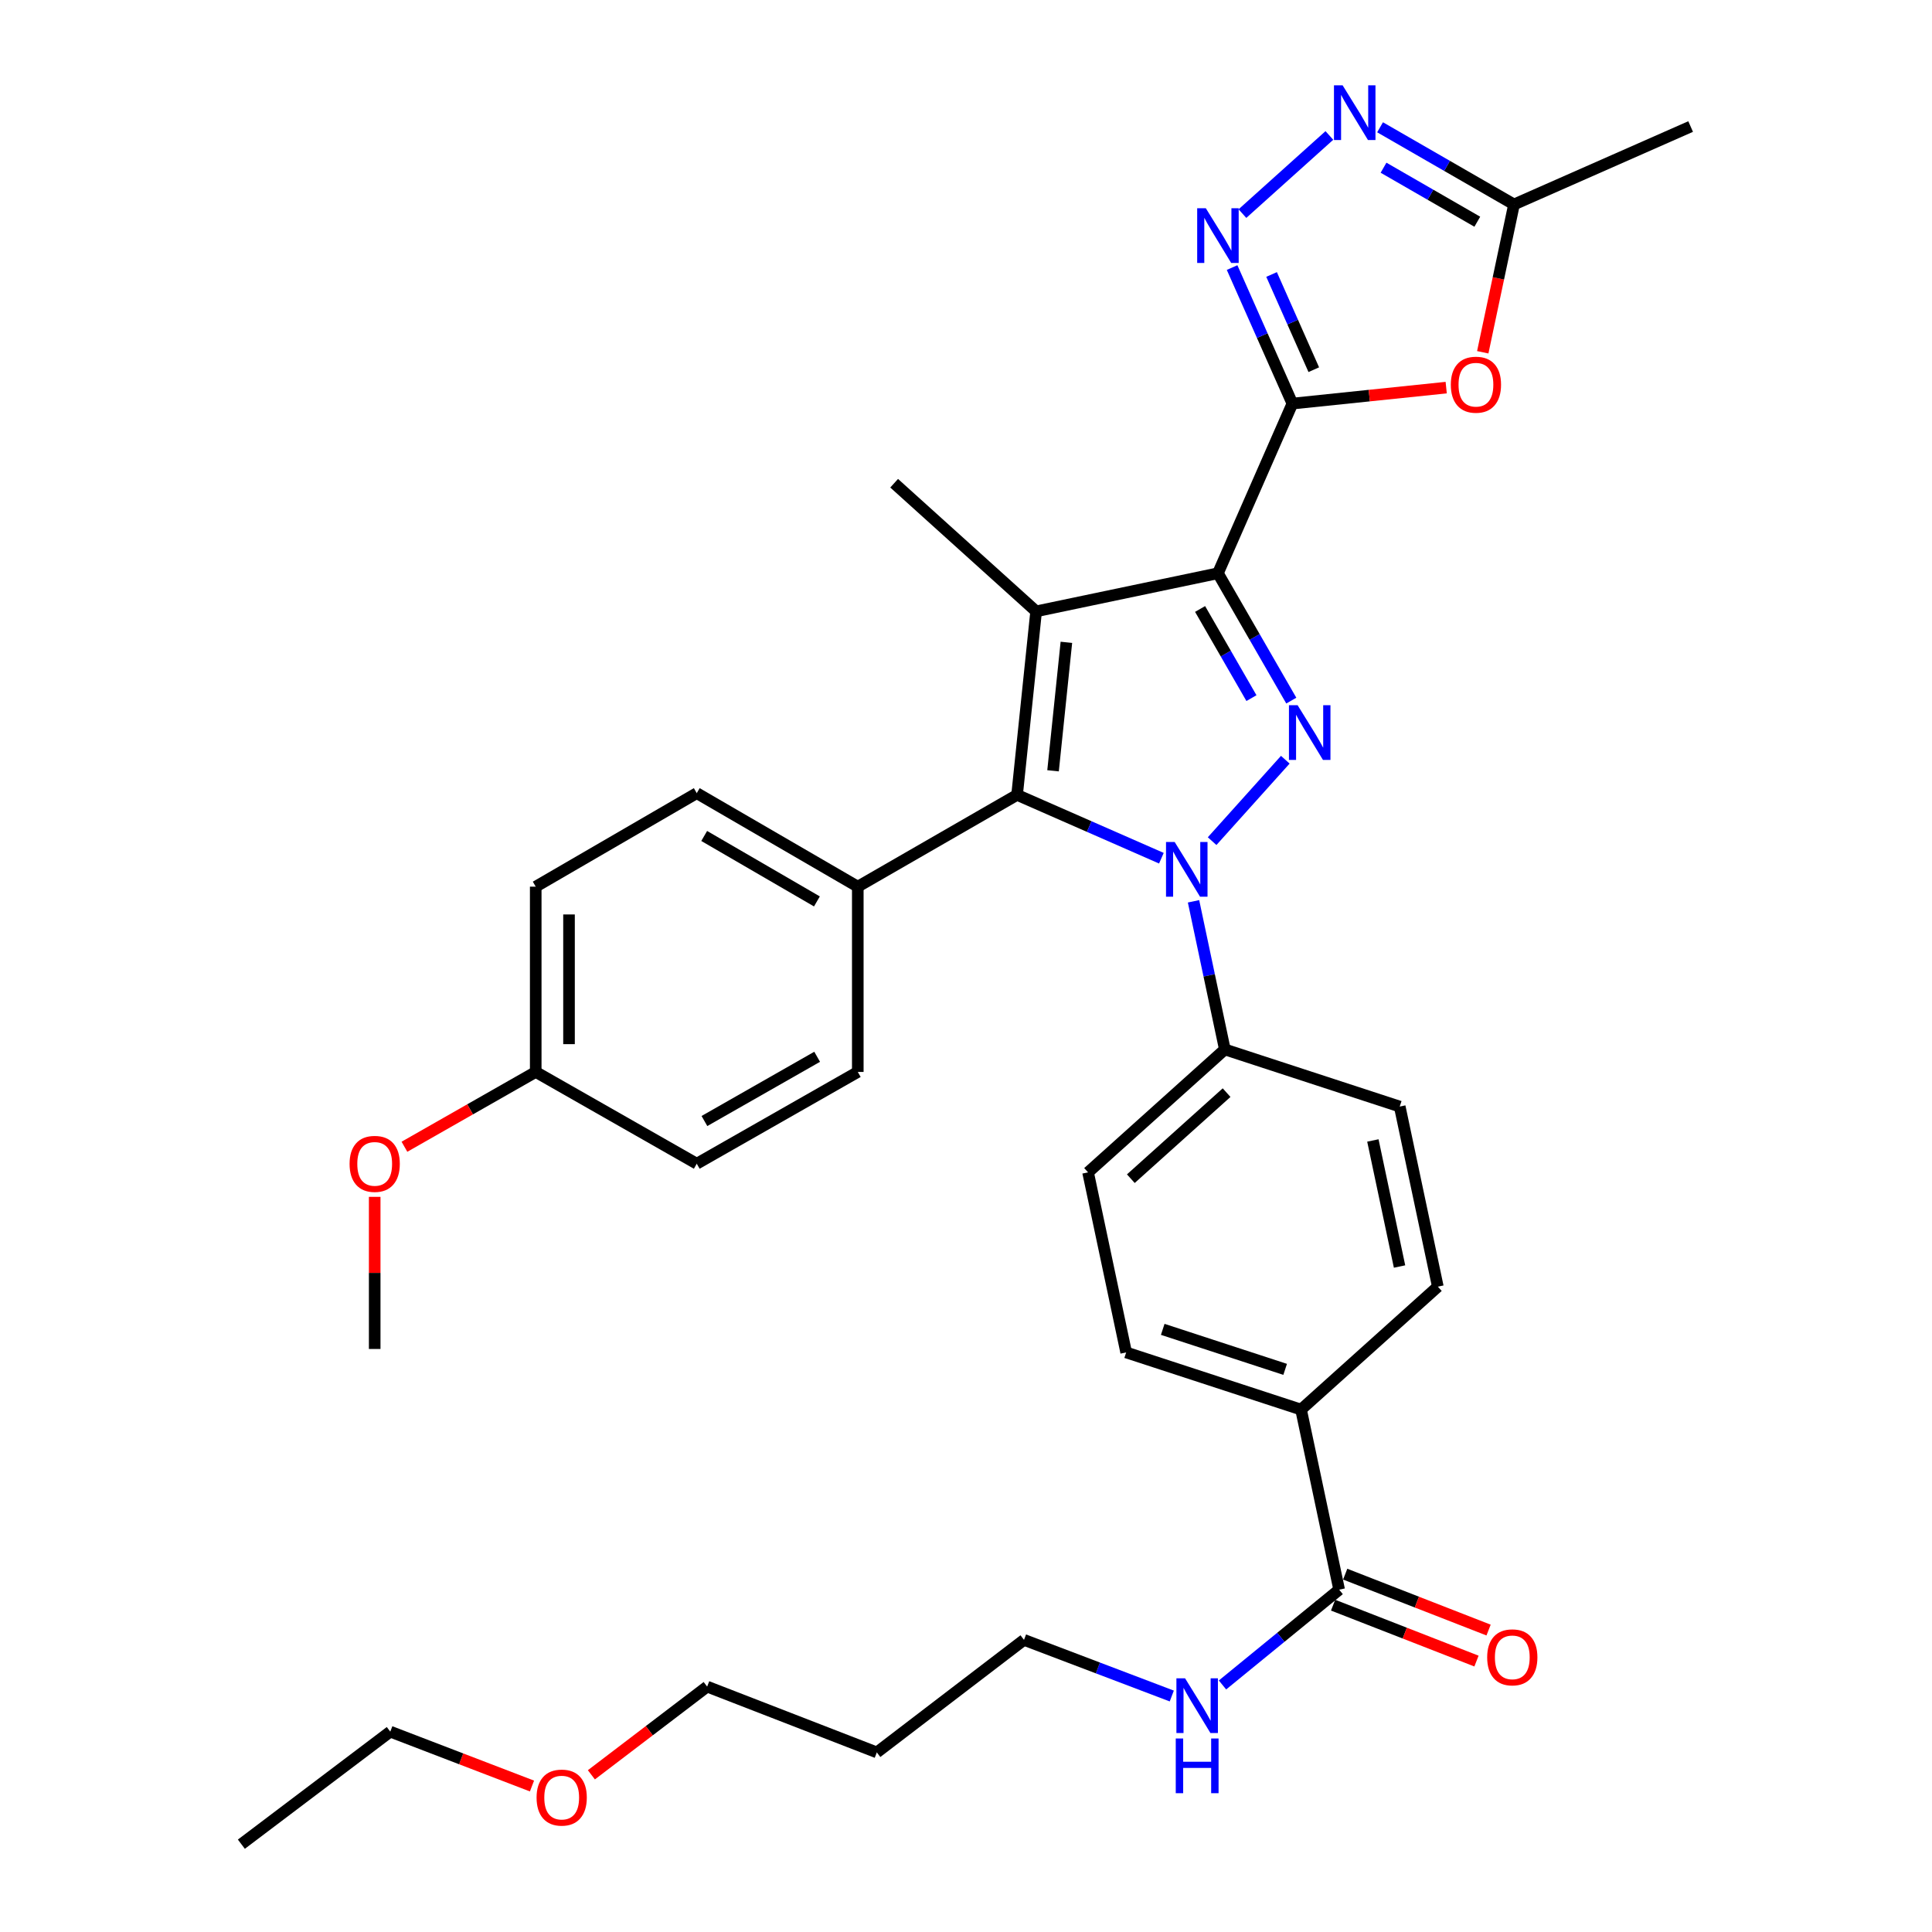 <?xml version='1.0' encoding='iso-8859-1'?>
<svg version='1.1' baseProfile='full'
              xmlns='http://www.w3.org/2000/svg'
                      xmlns:rdkit='http://www.rdkit.org/xml'
                      xmlns:xlink='http://www.w3.org/1999/xlink'
                  xml:space='preserve'
width='1000px' height='1000px' viewBox='0 0 1000 1000'>
<!-- END OF HEADER -->
<rect style='opacity:1.0;fill:#FFFFFF;stroke:none' width='1000' height='1000' x='0' y='0'> </rect>
<path class='bond-0' d='M 536.3,316.435 L 462.81,250.115' style='fill:none;fill-rule:evenodd;stroke:#000000;stroke-width:6px;stroke-linecap:butt;stroke-linejoin:miter;stroke-opacity:1' />
<path class='bond-1' d='M 536.3,316.435 L 526.44,411.435' style='fill:none;fill-rule:evenodd;stroke:#000000;stroke-width:6px;stroke-linecap:butt;stroke-linejoin:miter;stroke-opacity:1' />
<path class='bond-1' d='M 551.96,332.464 L 545.058,398.964' style='fill:none;fill-rule:evenodd;stroke:#000000;stroke-width:6px;stroke-linecap:butt;stroke-linejoin:miter;stroke-opacity:1' />
<path class='bond-2' d='M 536.3,316.435 L 630.4,296.715' style='fill:none;fill-rule:evenodd;stroke:#000000;stroke-width:6px;stroke-linecap:butt;stroke-linejoin:miter;stroke-opacity:1' />
<path class='bond-3' d='M 526.44,411.435 L 443.99,458.935' style='fill:none;fill-rule:evenodd;stroke:#000000;stroke-width:6px;stroke-linecap:butt;stroke-linejoin:miter;stroke-opacity:1' />
<path class='bond-4' d='M 526.44,411.435 L 563.786,427.823' style='fill:none;fill-rule:evenodd;stroke:#000000;stroke-width:6px;stroke-linecap:butt;stroke-linejoin:miter;stroke-opacity:1' />
<path class='bond-4' d='M 563.786,427.823 L 601.132,444.21' style='fill:none;fill-rule:evenodd;stroke:#0000FF;stroke-width:6px;stroke-linecap:butt;stroke-linejoin:miter;stroke-opacity:1' />
<path class='bond-5' d='M 627.39,435.377 L 665.271,393.227' style='fill:none;fill-rule:evenodd;stroke:#0000FF;stroke-width:6px;stroke-linecap:butt;stroke-linejoin:miter;stroke-opacity:1' />
<path class='bond-6' d='M 617.768,466.517 L 625.874,504.851' style='fill:none;fill-rule:evenodd;stroke:#0000FF;stroke-width:6px;stroke-linecap:butt;stroke-linejoin:miter;stroke-opacity:1' />
<path class='bond-6' d='M 625.874,504.851 L 633.98,543.185' style='fill:none;fill-rule:evenodd;stroke:#000000;stroke-width:6px;stroke-linecap:butt;stroke-linejoin:miter;stroke-opacity:1' />
<path class='bond-7' d='M 668.373,362.636 L 649.387,329.675' style='fill:none;fill-rule:evenodd;stroke:#0000FF;stroke-width:6px;stroke-linecap:butt;stroke-linejoin:miter;stroke-opacity:1' />
<path class='bond-7' d='M 649.387,329.675 L 630.4,296.715' style='fill:none;fill-rule:evenodd;stroke:#000000;stroke-width:6px;stroke-linecap:butt;stroke-linejoin:miter;stroke-opacity:1' />
<path class='bond-7' d='M 647.746,361.348 L 634.456,338.276' style='fill:none;fill-rule:evenodd;stroke:#0000FF;stroke-width:6px;stroke-linecap:butt;stroke-linejoin:miter;stroke-opacity:1' />
<path class='bond-7' d='M 634.456,338.276 L 621.165,315.204' style='fill:none;fill-rule:evenodd;stroke:#000000;stroke-width:6px;stroke-linecap:butt;stroke-linejoin:miter;stroke-opacity:1' />
<path class='bond-8' d='M 630.4,296.715 L 668.94,208.895' style='fill:none;fill-rule:evenodd;stroke:#000000;stroke-width:6px;stroke-linecap:butt;stroke-linejoin:miter;stroke-opacity:1' />
<path class='bond-9' d='M 668.94,208.895 L 708.746,204.763' style='fill:none;fill-rule:evenodd;stroke:#000000;stroke-width:6px;stroke-linecap:butt;stroke-linejoin:miter;stroke-opacity:1' />
<path class='bond-9' d='M 708.746,204.763 L 748.552,200.632' style='fill:none;fill-rule:evenodd;stroke:#FF0000;stroke-width:6px;stroke-linecap:butt;stroke-linejoin:miter;stroke-opacity:1' />
<path class='bond-10' d='M 668.94,208.895 L 653.336,173.693' style='fill:none;fill-rule:evenodd;stroke:#000000;stroke-width:6px;stroke-linecap:butt;stroke-linejoin:miter;stroke-opacity:1' />
<path class='bond-10' d='M 653.336,173.693 L 637.731,138.492' style='fill:none;fill-rule:evenodd;stroke:#0000FF;stroke-width:6px;stroke-linecap:butt;stroke-linejoin:miter;stroke-opacity:1' />
<path class='bond-10' d='M 680.011,191.351 L 669.088,166.71' style='fill:none;fill-rule:evenodd;stroke:#000000;stroke-width:6px;stroke-linecap:butt;stroke-linejoin:miter;stroke-opacity:1' />
<path class='bond-10' d='M 669.088,166.71 L 658.165,142.07' style='fill:none;fill-rule:evenodd;stroke:#0000FF;stroke-width:6px;stroke-linecap:butt;stroke-linejoin:miter;stroke-opacity:1' />
<path class='bond-11' d='M 767.472,182.333 L 775.561,144.079' style='fill:none;fill-rule:evenodd;stroke:#FF0000;stroke-width:6px;stroke-linecap:butt;stroke-linejoin:miter;stroke-opacity:1' />
<path class='bond-11' d='M 775.561,144.079 L 783.65,105.825' style='fill:none;fill-rule:evenodd;stroke:#000000;stroke-width:6px;stroke-linecap:butt;stroke-linejoin:miter;stroke-opacity:1' />
<path class='bond-12' d='M 783.65,105.825 L 748.985,85.854' style='fill:none;fill-rule:evenodd;stroke:#000000;stroke-width:6px;stroke-linecap:butt;stroke-linejoin:miter;stroke-opacity:1' />
<path class='bond-12' d='M 748.985,85.854 L 714.319,65.883' style='fill:none;fill-rule:evenodd;stroke:#0000FF;stroke-width:6px;stroke-linecap:butt;stroke-linejoin:miter;stroke-opacity:1' />
<path class='bond-12' d='M 764.649,114.764 L 740.383,100.784' style='fill:none;fill-rule:evenodd;stroke:#000000;stroke-width:6px;stroke-linecap:butt;stroke-linejoin:miter;stroke-opacity:1' />
<path class='bond-12' d='M 740.383,100.784 L 716.117,86.804' style='fill:none;fill-rule:evenodd;stroke:#0000FF;stroke-width:6px;stroke-linecap:butt;stroke-linejoin:miter;stroke-opacity:1' />
<path class='bond-13' d='M 783.65,105.825 L 875.07,65.495' style='fill:none;fill-rule:evenodd;stroke:#000000;stroke-width:6px;stroke-linecap:butt;stroke-linejoin:miter;stroke-opacity:1' />
<path class='bond-14' d='M 688.08,70.116 L 643.079,110.56' style='fill:none;fill-rule:evenodd;stroke:#0000FF;stroke-width:6px;stroke-linecap:butt;stroke-linejoin:miter;stroke-opacity:1' />
<path class='bond-15' d='M 633.98,543.185 L 563.18,606.815' style='fill:none;fill-rule:evenodd;stroke:#000000;stroke-width:6px;stroke-linecap:butt;stroke-linejoin:miter;stroke-opacity:1' />
<path class='bond-15' d='M 634.878,565.545 L 585.318,610.086' style='fill:none;fill-rule:evenodd;stroke:#000000;stroke-width:6px;stroke-linecap:butt;stroke-linejoin:miter;stroke-opacity:1' />
<path class='bond-16' d='M 633.98,543.185 L 724.5,572.755' style='fill:none;fill-rule:evenodd;stroke:#000000;stroke-width:6px;stroke-linecap:butt;stroke-linejoin:miter;stroke-opacity:1' />
<path class='bond-17' d='M 563.18,606.815 L 582.9,700.015' style='fill:none;fill-rule:evenodd;stroke:#000000;stroke-width:6px;stroke-linecap:butt;stroke-linejoin:miter;stroke-opacity:1' />
<path class='bond-18' d='M 582.9,700.015 L 673.42,729.595' style='fill:none;fill-rule:evenodd;stroke:#000000;stroke-width:6px;stroke-linecap:butt;stroke-linejoin:miter;stroke-opacity:1' />
<path class='bond-18' d='M 601.83,688.074 L 665.194,708.78' style='fill:none;fill-rule:evenodd;stroke:#000000;stroke-width:6px;stroke-linecap:butt;stroke-linejoin:miter;stroke-opacity:1' />
<path class='bond-19' d='M 673.42,729.595 L 744.22,665.965' style='fill:none;fill-rule:evenodd;stroke:#000000;stroke-width:6px;stroke-linecap:butt;stroke-linejoin:miter;stroke-opacity:1' />
<path class='bond-20' d='M 673.42,729.595 L 693.14,822.805' style='fill:none;fill-rule:evenodd;stroke:#000000;stroke-width:6px;stroke-linecap:butt;stroke-linejoin:miter;stroke-opacity:1' />
<path class='bond-21' d='M 744.22,665.965 L 724.5,572.755' style='fill:none;fill-rule:evenodd;stroke:#000000;stroke-width:6px;stroke-linecap:butt;stroke-linejoin:miter;stroke-opacity:1' />
<path class='bond-21' d='M 724.404,655.55 L 710.6,590.303' style='fill:none;fill-rule:evenodd;stroke:#000000;stroke-width:6px;stroke-linecap:butt;stroke-linejoin:miter;stroke-opacity:1' />
<path class='bond-22' d='M 690.01,830.832 L 727.117,845.303' style='fill:none;fill-rule:evenodd;stroke:#000000;stroke-width:6px;stroke-linecap:butt;stroke-linejoin:miter;stroke-opacity:1' />
<path class='bond-22' d='M 727.117,845.303 L 764.225,859.774' style='fill:none;fill-rule:evenodd;stroke:#FF0000;stroke-width:6px;stroke-linecap:butt;stroke-linejoin:miter;stroke-opacity:1' />
<path class='bond-22' d='M 696.27,814.778 L 733.378,829.25' style='fill:none;fill-rule:evenodd;stroke:#000000;stroke-width:6px;stroke-linecap:butt;stroke-linejoin:miter;stroke-opacity:1' />
<path class='bond-22' d='M 733.378,829.25 L 770.486,843.721' style='fill:none;fill-rule:evenodd;stroke:#FF0000;stroke-width:6px;stroke-linecap:butt;stroke-linejoin:miter;stroke-opacity:1' />
<path class='bond-23' d='M 693.14,822.805 L 662.951,847.469' style='fill:none;fill-rule:evenodd;stroke:#000000;stroke-width:6px;stroke-linecap:butt;stroke-linejoin:miter;stroke-opacity:1' />
<path class='bond-23' d='M 662.951,847.469 L 632.762,872.133' style='fill:none;fill-rule:evenodd;stroke:#0000FF;stroke-width:6px;stroke-linecap:butt;stroke-linejoin:miter;stroke-opacity:1' />
<path class='bond-24' d='M 606.513,877.855 L 568.267,863.325' style='fill:none;fill-rule:evenodd;stroke:#0000FF;stroke-width:6px;stroke-linecap:butt;stroke-linejoin:miter;stroke-opacity:1' />
<path class='bond-24' d='M 568.267,863.325 L 530.02,848.795' style='fill:none;fill-rule:evenodd;stroke:#000000;stroke-width:6px;stroke-linecap:butt;stroke-linejoin:miter;stroke-opacity:1' />
<path class='bond-25' d='M 443.99,458.935 L 360.64,410.535' style='fill:none;fill-rule:evenodd;stroke:#000000;stroke-width:6px;stroke-linecap:butt;stroke-linejoin:miter;stroke-opacity:1' />
<path class='bond-25' d='M 422.835,466.576 L 364.49,432.696' style='fill:none;fill-rule:evenodd;stroke:#000000;stroke-width:6px;stroke-linecap:butt;stroke-linejoin:miter;stroke-opacity:1' />
<path class='bond-26' d='M 443.99,458.935 L 443.99,554.835' style='fill:none;fill-rule:evenodd;stroke:#000000;stroke-width:6px;stroke-linecap:butt;stroke-linejoin:miter;stroke-opacity:1' />
<path class='bond-27' d='M 360.64,410.535 L 277.29,458.935' style='fill:none;fill-rule:evenodd;stroke:#000000;stroke-width:6px;stroke-linecap:butt;stroke-linejoin:miter;stroke-opacity:1' />
<path class='bond-28' d='M 277.29,458.935 L 277.29,554.835' style='fill:none;fill-rule:evenodd;stroke:#000000;stroke-width:6px;stroke-linecap:butt;stroke-linejoin:miter;stroke-opacity:1' />
<path class='bond-28' d='M 294.521,473.32 L 294.521,540.45' style='fill:none;fill-rule:evenodd;stroke:#000000;stroke-width:6px;stroke-linecap:butt;stroke-linejoin:miter;stroke-opacity:1' />
<path class='bond-29' d='M 277.29,554.835 L 360.64,602.335' style='fill:none;fill-rule:evenodd;stroke:#000000;stroke-width:6px;stroke-linecap:butt;stroke-linejoin:miter;stroke-opacity:1' />
<path class='bond-30' d='M 277.29,554.835 L 243.314,574.197' style='fill:none;fill-rule:evenodd;stroke:#000000;stroke-width:6px;stroke-linecap:butt;stroke-linejoin:miter;stroke-opacity:1' />
<path class='bond-30' d='M 243.314,574.197 L 209.338,593.56' style='fill:none;fill-rule:evenodd;stroke:#FF0000;stroke-width:6px;stroke-linecap:butt;stroke-linejoin:miter;stroke-opacity:1' />
<path class='bond-31' d='M 360.64,602.335 L 443.99,554.835' style='fill:none;fill-rule:evenodd;stroke:#000000;stroke-width:6px;stroke-linecap:butt;stroke-linejoin:miter;stroke-opacity:1' />
<path class='bond-31' d='M 364.611,580.239 L 422.956,546.989' style='fill:none;fill-rule:evenodd;stroke:#000000;stroke-width:6px;stroke-linecap:butt;stroke-linejoin:miter;stroke-opacity:1' />
<path class='bond-32' d='M 193.94,619.492 L 193.94,658.859' style='fill:none;fill-rule:evenodd;stroke:#FF0000;stroke-width:6px;stroke-linecap:butt;stroke-linejoin:miter;stroke-opacity:1' />
<path class='bond-32' d='M 193.94,658.859 L 193.94,698.225' style='fill:none;fill-rule:evenodd;stroke:#000000;stroke-width:6px;stroke-linecap:butt;stroke-linejoin:miter;stroke-opacity:1' />
<path class='bond-33' d='M 366.02,872.986 L 453.84,907.045' style='fill:none;fill-rule:evenodd;stroke:#000000;stroke-width:6px;stroke-linecap:butt;stroke-linejoin:miter;stroke-opacity:1' />
<path class='bond-34' d='M 366.02,872.986 L 336.058,895.812' style='fill:none;fill-rule:evenodd;stroke:#000000;stroke-width:6px;stroke-linecap:butt;stroke-linejoin:miter;stroke-opacity:1' />
<path class='bond-34' d='M 336.058,895.812 L 306.096,918.639' style='fill:none;fill-rule:evenodd;stroke:#FF0000;stroke-width:6px;stroke-linecap:butt;stroke-linejoin:miter;stroke-opacity:1' />
<path class='bond-35' d='M 453.84,907.045 L 530.02,848.795' style='fill:none;fill-rule:evenodd;stroke:#000000;stroke-width:6px;stroke-linecap:butt;stroke-linejoin:miter;stroke-opacity:1' />
<path class='bond-36' d='M 275.354,924.444 L 238.682,910.37' style='fill:none;fill-rule:evenodd;stroke:#FF0000;stroke-width:6px;stroke-linecap:butt;stroke-linejoin:miter;stroke-opacity:1' />
<path class='bond-36' d='M 238.682,910.37 L 202.01,896.295' style='fill:none;fill-rule:evenodd;stroke:#000000;stroke-width:6px;stroke-linecap:butt;stroke-linejoin:miter;stroke-opacity:1' />
<path class='bond-37' d='M 202.01,896.295 L 124.93,954.545' style='fill:none;fill-rule:evenodd;stroke:#000000;stroke-width:6px;stroke-linecap:butt;stroke-linejoin:miter;stroke-opacity:1' />
<path  class='atom-2' d='M 608.01 435.815
L 617.29 450.815
Q 618.21 452.295, 619.69 454.975
Q 621.17 457.655, 621.25 457.815
L 621.25 435.815
L 625.01 435.815
L 625.01 464.135
L 621.13 464.135
L 611.17 447.735
Q 610.01 445.815, 608.77 443.615
Q 607.57 441.415, 607.21 440.735
L 607.21 464.135
L 603.53 464.135
L 603.53 435.815
L 608.01 435.815
' fill='#0000FF'/>
<path  class='atom-3' d='M 671.64 365.015
L 680.92 380.015
Q 681.84 381.495, 683.32 384.175
Q 684.8 386.855, 684.88 387.015
L 684.88 365.015
L 688.64 365.015
L 688.64 393.335
L 684.76 393.335
L 674.8 376.935
Q 673.64 375.015, 672.4 372.815
Q 671.2 370.615, 670.84 369.935
L 670.84 393.335
L 667.16 393.335
L 667.16 365.015
L 671.64 365.015
' fill='#0000FF'/>
<path  class='atom-6' d='M 750.94 199.115
Q 750.94 192.315, 754.3 188.515
Q 757.66 184.715, 763.94 184.715
Q 770.22 184.715, 773.58 188.515
Q 776.94 192.315, 776.94 199.115
Q 776.94 205.995, 773.54 209.915
Q 770.14 213.795, 763.94 213.795
Q 757.7 213.795, 754.3 209.915
Q 750.94 206.035, 750.94 199.115
M 763.94 210.595
Q 768.26 210.595, 770.58 207.715
Q 772.94 204.795, 772.94 199.115
Q 772.94 193.555, 770.58 190.755
Q 768.26 187.915, 763.94 187.915
Q 759.62 187.915, 757.26 190.715
Q 754.94 193.515, 754.94 199.115
Q 754.94 204.835, 757.26 207.715
Q 759.62 210.595, 763.94 210.595
' fill='#FF0000'/>
<path  class='atom-8' d='M 694.94 44.165
L 704.22 59.165
Q 705.14 60.645, 706.62 63.325
Q 708.1 66.005, 708.18 66.165
L 708.18 44.165
L 711.94 44.165
L 711.94 72.485
L 708.06 72.485
L 698.1 56.085
Q 696.94 54.165, 695.7 51.965
Q 694.5 49.765, 694.14 49.085
L 694.14 72.485
L 690.46 72.485
L 690.46 44.165
L 694.94 44.165
' fill='#0000FF'/>
<path  class='atom-9' d='M 624.14 107.795
L 633.42 122.795
Q 634.34 124.275, 635.82 126.955
Q 637.3 129.635, 637.38 129.795
L 637.38 107.795
L 641.14 107.795
L 641.14 136.115
L 637.26 136.115
L 627.3 119.715
Q 626.14 117.795, 624.9 115.595
Q 623.7 113.395, 623.34 112.715
L 623.34 136.115
L 619.66 136.115
L 619.66 107.795
L 624.14 107.795
' fill='#0000FF'/>
<path  class='atom-18' d='M 769.76 857.835
Q 769.76 851.035, 773.12 847.235
Q 776.48 843.435, 782.76 843.435
Q 789.04 843.435, 792.4 847.235
Q 795.76 851.035, 795.76 857.835
Q 795.76 864.715, 792.36 868.635
Q 788.96 872.515, 782.76 872.515
Q 776.52 872.515, 773.12 868.635
Q 769.76 864.755, 769.76 857.835
M 782.76 869.315
Q 787.08 869.315, 789.4 866.435
Q 791.76 863.515, 791.76 857.835
Q 791.76 852.275, 789.4 849.475
Q 787.08 846.635, 782.76 846.635
Q 778.44 846.635, 776.08 849.435
Q 773.76 852.235, 773.76 857.835
Q 773.76 863.555, 776.08 866.435
Q 778.44 869.315, 782.76 869.315
' fill='#FF0000'/>
<path  class='atom-19' d='M 613.39 868.685
L 622.67 883.685
Q 623.59 885.165, 625.07 887.845
Q 626.55 890.525, 626.63 890.685
L 626.63 868.685
L 630.39 868.685
L 630.39 897.005
L 626.51 897.005
L 616.55 880.605
Q 615.39 878.685, 614.15 876.485
Q 612.95 874.285, 612.59 873.605
L 612.59 897.005
L 608.91 897.005
L 608.91 868.685
L 613.39 868.685
' fill='#0000FF'/>
<path  class='atom-19' d='M 608.57 899.837
L 612.41 899.837
L 612.41 911.877
L 626.89 911.877
L 626.89 899.837
L 630.73 899.837
L 630.73 928.157
L 626.89 928.157
L 626.89 915.077
L 612.41 915.077
L 612.41 928.157
L 608.57 928.157
L 608.57 899.837
' fill='#0000FF'/>
<path  class='atom-27' d='M 180.94 602.415
Q 180.94 595.615, 184.3 591.815
Q 187.66 588.015, 193.94 588.015
Q 200.22 588.015, 203.58 591.815
Q 206.94 595.615, 206.94 602.415
Q 206.94 609.295, 203.54 613.215
Q 200.14 617.095, 193.94 617.095
Q 187.7 617.095, 184.3 613.215
Q 180.94 609.335, 180.94 602.415
M 193.94 613.895
Q 198.26 613.895, 200.58 611.015
Q 202.94 608.095, 202.94 602.415
Q 202.94 596.855, 200.58 594.055
Q 198.26 591.215, 193.94 591.215
Q 189.62 591.215, 187.26 594.015
Q 184.94 596.815, 184.94 602.415
Q 184.94 608.135, 187.26 611.015
Q 189.62 613.895, 193.94 613.895
' fill='#FF0000'/>
<path  class='atom-31' d='M 277.73 930.426
Q 277.73 923.626, 281.09 919.826
Q 284.45 916.026, 290.73 916.026
Q 297.01 916.026, 300.37 919.826
Q 303.73 923.626, 303.73 930.426
Q 303.73 937.306, 300.33 941.226
Q 296.93 945.106, 290.73 945.106
Q 284.49 945.106, 281.09 941.226
Q 277.73 937.346, 277.73 930.426
M 290.73 941.906
Q 295.05 941.906, 297.37 939.026
Q 299.73 936.106, 299.73 930.426
Q 299.73 924.866, 297.37 922.066
Q 295.05 919.226, 290.73 919.226
Q 286.41 919.226, 284.05 922.026
Q 281.73 924.826, 281.73 930.426
Q 281.73 936.146, 284.05 939.026
Q 286.41 941.906, 290.73 941.906
' fill='#FF0000'/>
</svg>

